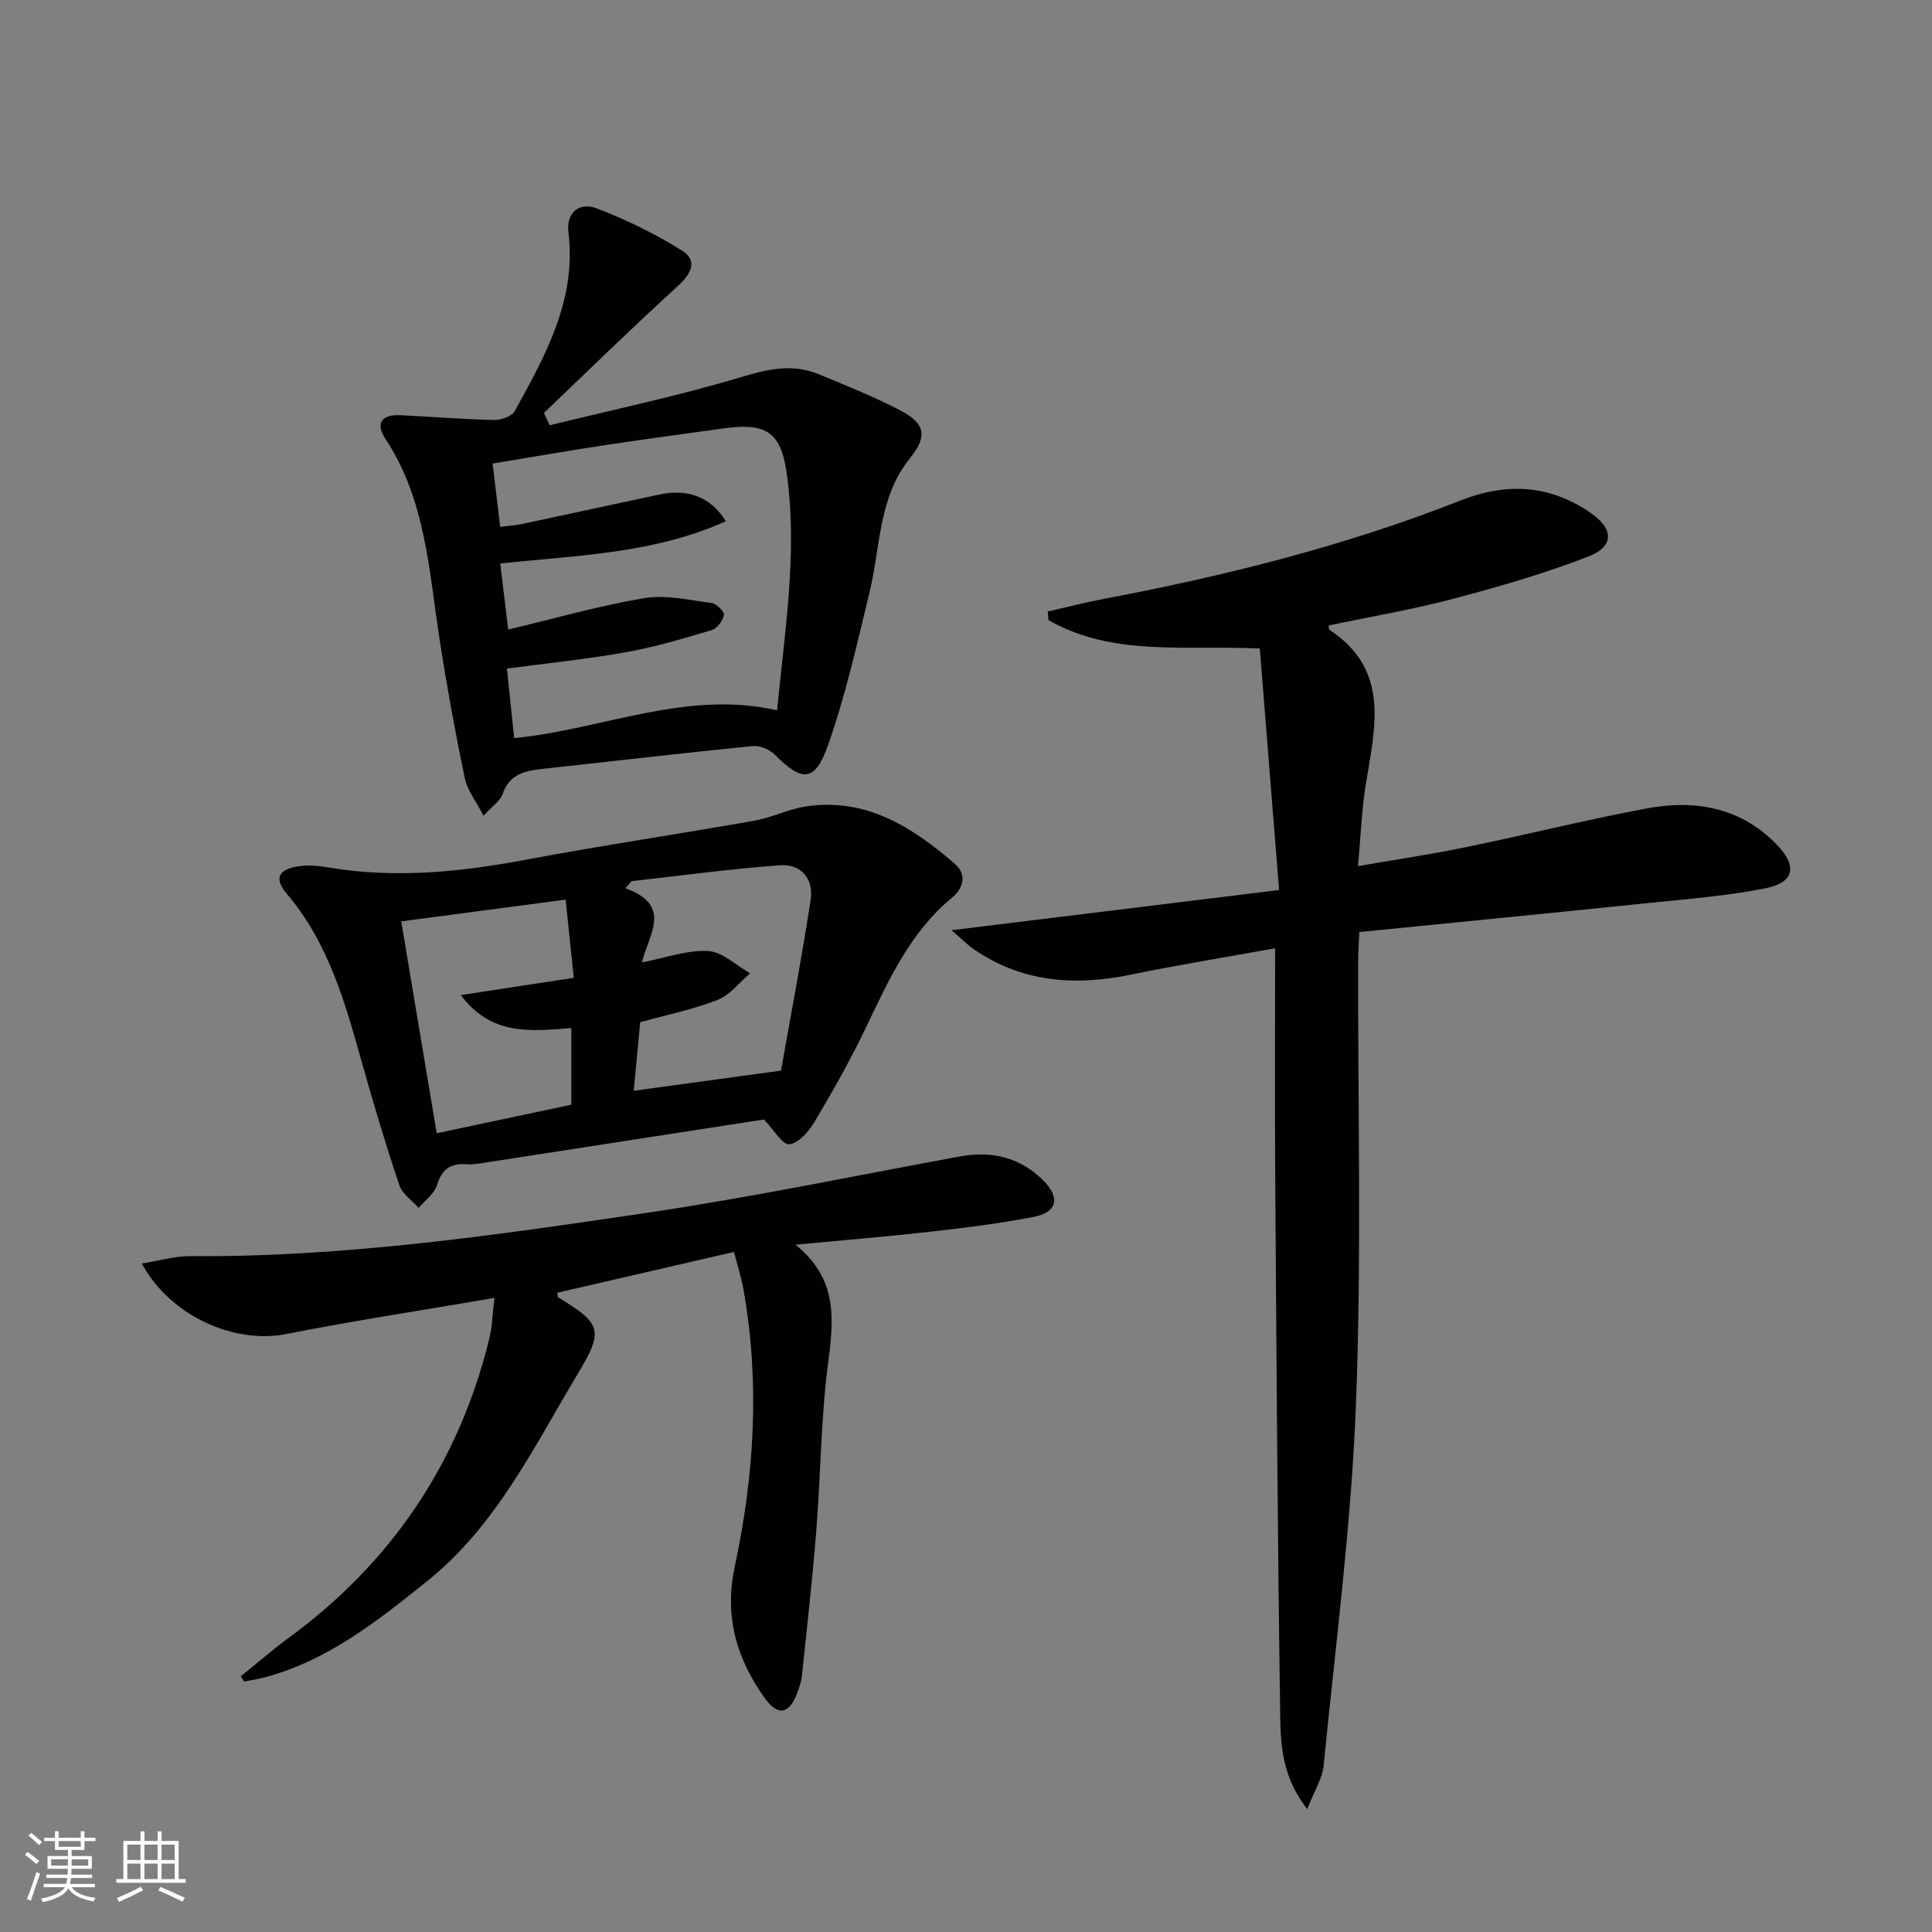 <svg enable-background="new 0 0 400 400" viewBox="0 0 400 400" xmlns="http://www.w3.org/2000/svg"><rect x="0" y="0" width="400" height="400" fill="#808080" stroke="none"/><path d="m5.17 384 .55-.58c.85.61 1.65 1.24 2.4 1.87l-.59.64c-.83-.73-1.62-1.38-2.36-1.93m1.22 9.53-.82-.34c.71-1.76 1.37-3.64 1.98-5.63.24.13.5.25.76.36-.6 1.67-1.24 3.54-1.92 5.61m-.5-13.5.57-.54c.56.44 1.31 1.06 2.26 1.87l-.64.64c-.68-.66-1.41-1.32-2.19-1.97m3.25.46h2.24v-1.36h.77v1.36h4.57v-1.36h.76v1.36h2.28v.69h-2.28v1.84h-2.64v1.26h4.18v2.64h-4.21c0 .45-.02.86-.05 1.21h4.32v.69h-4.38c-.04.34-.1.75-.19 1.22h5.15v.69h-4.82c.87 1.19 2.51 1.92 4.93 2.19-.17.31-.3.57-.37.76-2.77-.49-4.52-1.41-5.26-2.76-.56 1.26-2.3 2.23-5.24 2.9-.12-.24-.26-.48-.43-.72 2.73-.55 4.38-1.34 4.96-2.38h-4.38v-.69h4.65c.1-.38.17-.79.21-1.22h-4.32v-.69h4.4c.03-.34.05-.75.05-1.21h-4.2v-2.64h4.23v-1.26h-2.69v-1.84h-2.24zm1.46 4.46v1.29h3.45c.01-.4.02-.57.01-.53v-.32-.45h-3.46zm1.55-2.59h4.57v-1.19h-4.57zm6.11 2.59h-3.42v.77c-.01.19-.01.37-.02.53h3.44z" fill="#fbfcfa"/><path d="m32.63 379.16h.82v1.98h3.54v7.89h1.46v.78h-14.37v-.78h1.46v-7.89h3.55v-1.98h.82v1.98h2.73v-1.98zm-3.49 11.48.5.73c-1.61.82-3.28 1.63-5 2.41-.13-.27-.28-.55-.44-.82 1.75-.72 3.4-1.49 4.94-2.32m-2.78-5.55h2.73v-3.18h-2.73zm0 3.95h2.73v-3.2h-2.73zm3.54-3.95h2.73v-3.18h-2.73zm0 3.95h2.73v-3.2h-2.73zm7.89 4.68c-1.84-.92-3.51-1.7-5.02-2.32l.45-.73c1.89.8 3.57 1.55 5.04 2.23zm-1.62-11.81h-2.73v3.18h2.73zm-2.73 7.13h2.73v-3.2h-2.73z" fill="#fbfcfa"/><g fill="#010102"><path d="m270.65 374.55c-5.26-6.72-5.51-13.34-5.6-19.58-.55-37.29-.78-74.59-1.03-111.88-.11-15.31-.02-30.62-.02-46.76-10.24 1.85-20.12 3.45-29.92 5.47-11.55 2.38-22.47 1.6-32.45-5.26-1.3-.89-2.42-2.05-4.64-3.95 22.99-2.82 44.7-5.49 67.83-8.32-1.37-17.14-2.68-33.56-3.99-50-15.66-.73-30.51 1.7-43.75-5.88-.05-.59-.1-1.19-.16-1.78 3.86-.88 7.69-1.87 11.57-2.61 25.16-4.76 49.94-10.94 73.79-20.34 9.61-3.79 18.45-3.35 26.96 2.47 4.91 3.36 5.05 6.99-.46 9.12-9.08 3.52-18.5 6.24-27.93 8.73-8.47 2.24-17.14 3.7-25.74 5.51.03.27-.06.78.11.89 12.79 8.39 9.39 20.45 7.51 32.28-.82 5.2-1.01 10.5-1.57 16.66 7.85-1.36 15.15-2.44 22.38-3.93 12.5-2.57 24.89-5.69 37.44-8.02 9.9-1.84 19.25-.27 26.74 7.35 4.43 4.51 3.92 7.95-2.16 9.18-8.1 1.63-16.41 2.24-24.66 3.1-19.65 2.03-39.3 3.95-59.46 5.97-.1 2.29-.25 4.05-.25 5.81-.07 30.65.73 61.34-.45 91.94-.97 25-4.24 49.92-6.7 74.86-.27 2.67-1.93 5.22-3.39 8.97z"/><path d="m49.87 347.05c3.29-2.65 6.48-5.44 9.89-7.94 21.36-15.66 35.26-36.3 41.56-62.02.58-2.36.62-4.84 1.05-8.37-14.85 2.55-29.04 4.7-43.11 7.48-10.61 2.1-23.89-3.57-29.91-14.6 3.66-.58 6.86-1.55 10.06-1.53 31.87.24 63.3-4.34 94.67-8.99 21.63-3.21 43.08-7.69 64.6-11.64 6.66-1.22 12.57.16 17.39 5.03 3.48 3.52 2.78 6.53-2.04 7.47-7.16 1.39-14.42 2.28-21.67 3.1-8.83 1-17.7 1.72-27.67 2.66 8.72 7.01 7.97 15.27 6.79 24.24-1.52 11.5-1.54 23.19-2.46 34.77-.8 10.08-1.93 20.13-2.98 30.19-.14 1.3-.58 2.6-1.06 3.83-1.68 4.24-3.98 4.6-6.7.77-5.8-8.17-8.37-16.86-6.15-27.18 4.06-18.96 5.23-38.17 1.78-57.43-.46-2.55-1.27-5.04-1.95-7.69-12.51 2.89-24.54 5.67-36.57 8.45.06.39.01.85.17.95 9.03 5.51 9.47 6.82 4.03 15.88-9.13 15.21-16.85 31.42-31.2 42.92-10.29 8.25-20.55 16.41-33.62 19.89-1.39.37-2.82.58-4.24.86-.22-.36-.44-.73-.66-1.1z"/><path d="m113.8 88.05c13.29-3.27 26.71-6.09 39.8-10.02 5.54-1.67 10.57-2.75 15.91-.55 5.68 2.34 11.4 4.64 16.84 7.46 5.21 2.7 5.73 5.37 2.09 9.87-6.61 8.17-6.12 18.34-8.4 27.76-2.56 10.59-4.95 21.29-8.55 31.55-2.77 7.89-5.35 7.86-11.16 2.05-1.07-1.07-3.11-1.85-4.59-1.7-14.37 1.44-28.72 3.12-43.07 4.68-3.73.4-7.14.93-8.61 5.24-.48 1.42-2.09 2.45-3.95 4.51-1.56-3.04-3.37-5.3-3.89-7.83-1.99-9.57-3.75-19.19-5.23-28.85-2.19-14.23-2.89-28.8-11.21-41.39-2.13-3.22-.7-5.06 3.08-4.87 6.47.31 12.94.84 19.41.99 1.46.03 3.69-.73 4.29-1.82 6.34-11.51 12.83-23.01 11.13-37-.51-4.23 2.33-6.34 5.85-4.99 6.13 2.34 12.14 5.28 17.7 8.77 3.21 2.01 1.95 4.71-.86 7.27-9.43 8.59-18.54 17.51-27.77 26.31.41.85.8 1.7 1.19 2.56zm-7.34 64.77c18.38-1.81 35.57-10.04 54.42-5.76 1.61-16.42 4.14-31.99 2.17-47.87-1.17-9.43-3.8-11.81-13.28-10.49-8.21 1.14-16.43 2.24-24.63 3.48-7.64 1.16-15.25 2.49-23.15 3.79.56 4.68 1.05 8.73 1.57 13.11 1.85-.24 3.33-.33 4.76-.64 9.41-2 18.81-4.07 28.22-6.06 5.88-1.24 10.61.49 13.73 5.53-14.87 6.73-30.8 7.05-46.7 8.76.55 4.53 1.05 8.73 1.65 13.67 9.83-2.34 18.9-4.96 28.16-6.5 4.48-.75 9.31.4 13.94 1.01 1.01.13 2.69 1.79 2.56 2.47-.22 1.19-1.41 2.8-2.52 3.13-5.85 1.75-11.74 3.51-17.74 4.58-8.09 1.45-16.29 2.27-24.67 3.4.52 4.97.99 9.4 1.51 14.39z"/><path d="m158.16 231.78c-19.09 2.96-38.57 5.98-58.06 8.98-1.15.18-2.32.38-3.47.29-3.28-.25-5.14.96-6.15 4.3-.54 1.79-2.49 3.16-3.8 4.73-1.37-1.55-3.39-2.88-4-4.69-2.79-8.31-5.31-16.72-7.68-25.16-3.51-12.5-6.93-24.97-15.64-35.2-2.67-3.14-1.73-5.04 2.43-5.68 2.07-.32 4.3-.07 6.39.28 13.64 2.27 27.07.92 40.54-1.61 15.79-2.96 31.7-5.32 47.53-8.12 3.56-.63 6.94-2.37 10.5-2.92 12.51-1.92 22.12 4.23 30.97 11.9 2.53 2.2 1.72 5.04-.58 6.94-8.79 7.25-13.23 17.28-17.99 27.19-3.16 6.58-6.76 12.96-10.49 19.23-1.19 2-3.32 4.47-5.23 4.67-1.42.15-3.2-2.99-5.27-5.13zm-39.37-29.33c-.57-5.5-1.13-10.86-1.68-16.19-11.94 1.58-22.76 3.01-34.04 4.5 2.46 14.7 4.88 29.16 7.35 43.87 9.73-2.07 18.88-4.01 27.87-5.92 0-5.62 0-10.56 0-15.87-8.35.68-16.6 1.64-22.88-6.82 7.95-1.22 15.23-2.33 23.38-3.57zm12.41 23.38c10.12-1.38 19.56-2.67 30.5-4.17 1.95-11.03 4.27-23.17 6.14-35.37.66-4.28-1.96-7.47-6.32-7.15-10.27.75-20.5 2.15-30.74 3.29-.44.49-.88.98-1.32 1.47 10 3.56 4.7 9.76 3.47 15.35 5.03-.96 9.42-2.61 13.7-2.35 2.97.18 5.78 2.98 8.67 4.61-2.22 1.89-4.16 4.51-6.73 5.51-5.15 2.01-10.65 3.13-16.02 4.62-.46 4.72-.88 9.14-1.35 14.19z"/></g></svg>